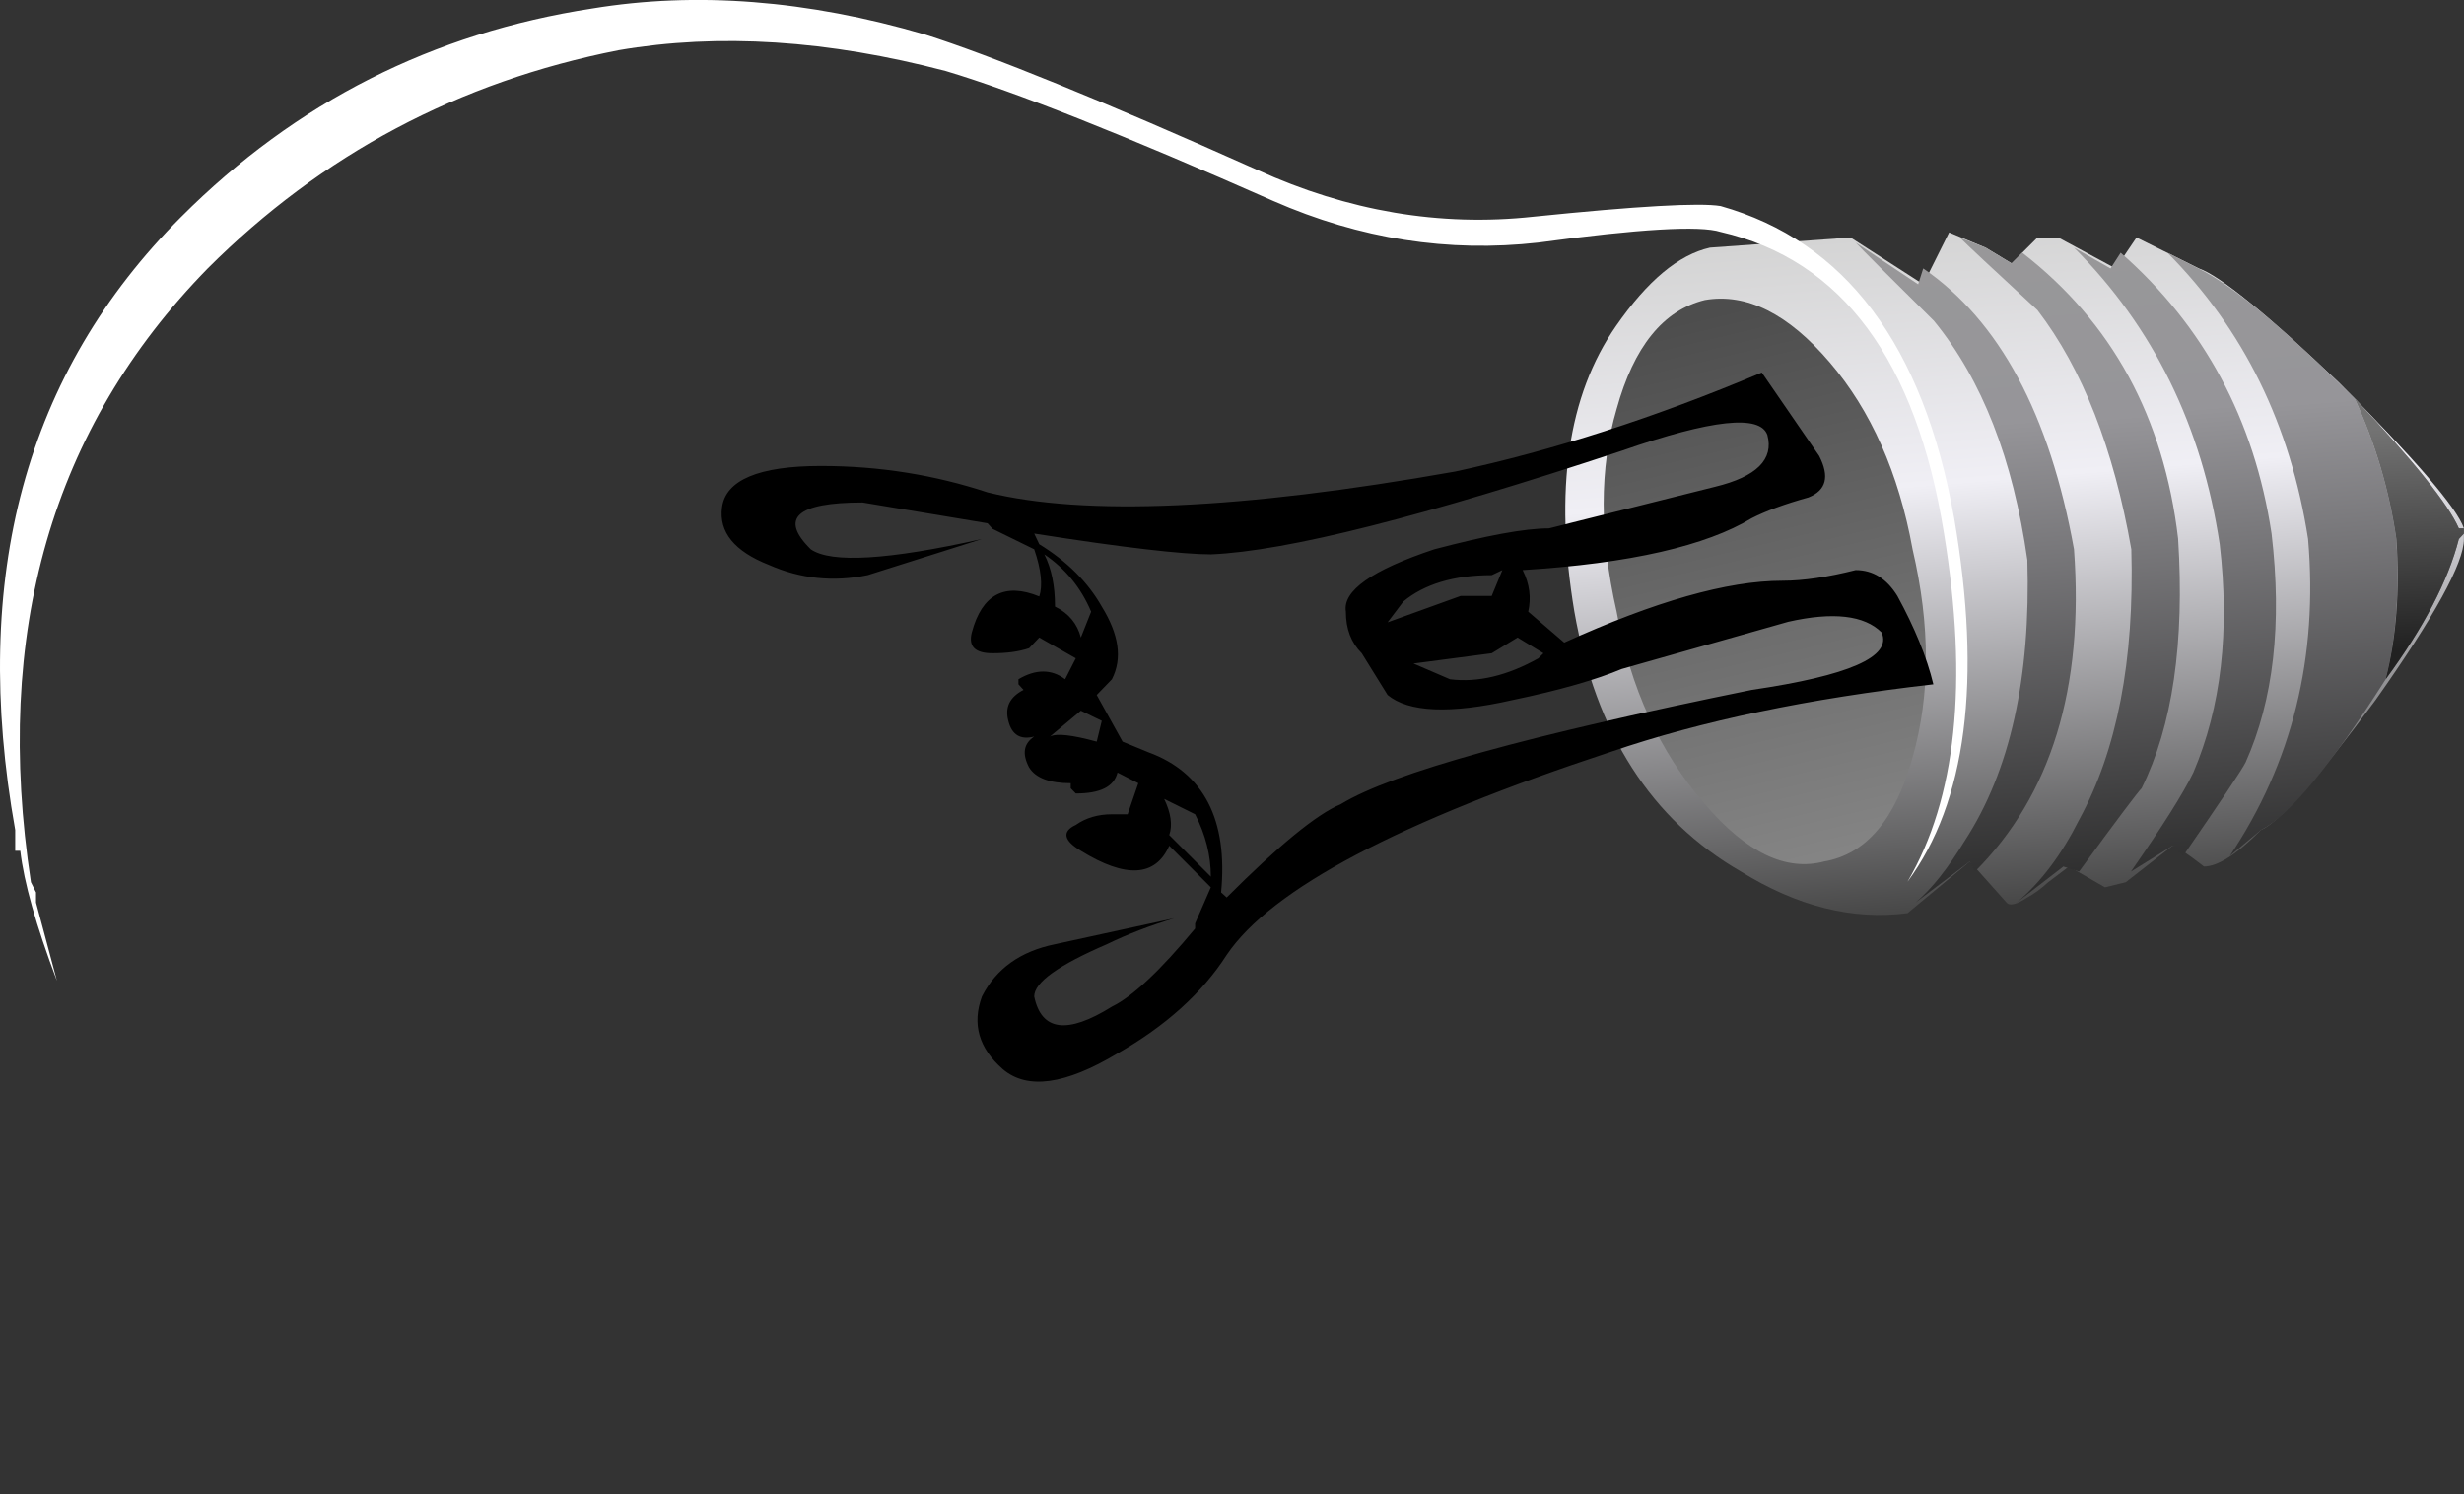 <?xml version="1.0" encoding="UTF-8" standalone="no"?>
<!-- Created with Inkscape (http://www.inkscape.org/) -->
<svg
    xmlns:inkscape="http://www.inkscape.org/namespaces/inkscape"
    xmlns:rdf="http://www.w3.org/1999/02/22-rdf-syntax-ns#"
    xmlns="http://www.w3.org/2000/svg"
    xmlns:xlink="http://www.w3.org/1999/xlink"
    xmlns:ns1="http://sozi.baierouge.fr"
    xmlns:cc="http://creativecommons.org/ns#"
    xmlns:sodipodi="http://sodipodi.sourceforge.net/DTD/sodipodi-0.dtd"
    xmlns:dc="http://purl.org/dc/elements/1.1/"
    id="svg2"
    xml:space="preserve"
    viewBox="0 0 23.697 14.372"
    version="1.1"
  >
  <rect x="0" y="0" width="23.697" height="14.372" fill="#333333" stroke="none"/>
  <defs
      id="defs6"
    >
    <linearGradient
        id="linearGradient24"
        y2="38.999"
        gradientUnits="userSpaceOnUse"
        x2="27.87"
        gradientTransform="matrix(.8 0 0 -.8 -6.564 35.751)"
        y1="32.499"
        x1="27.345"
      >
      <stop
          id="stop26"
          style="stop-color:#d4d4d4"
          offset="0"
      />
      <stop
          id="stop28"
          style="stop-color:#f0eff5"
          offset=".372"
      />
      <stop
          id="stop30"
          style="stop-color:#474747"
          offset="1"
      />
    </linearGradient
    >
    <linearGradient
        id="linearGradient44"
        y2="38.996"
        gradientUnits="userSpaceOnUse"
        x2="27.484"
        gradientTransform="matrix(.8 0 0 -.8 -6.564 35.751)"
        y1="31.696"
        x1="26.909"
      >
      <stop
          id="stop46"
          style="stop-color:#999999"
          offset="0"
      />
      <stop
          id="stop48"
          style="stop-color:#969599"
          offset=".372"
      />
      <stop
          id="stop50"
          style="stop-color:#292929"
          offset="1"
      />
    </linearGradient
    >
    <linearGradient
        id="linearGradient64"
        y2="38.95"
        gradientUnits="userSpaceOnUse"
        x2="28.486"
        gradientTransform="matrix(.8 0 0 -.8 -6.564 35.751)"
        y1="31.65"
        x1="27.911"
      >
      <stop
          id="stop66"
          style="stop-color:#999999"
          offset="0"
      />
      <stop
          id="stop68"
          style="stop-color:#969599"
          offset=".372"
      />
      <stop
          id="stop70"
          style="stop-color:#292929"
          offset="1"
      />
    </linearGradient
    >
    <linearGradient
        id="linearGradient84"
        y2="38.875"
        gradientUnits="userSpaceOnUse"
        x2="29.494"
        gradientTransform="matrix(.8 0 0 -.8 -6.564 35.751)"
        y1="31.525"
        x1="28.894"
      >
      <stop
          id="stop86"
          style="stop-color:#999999"
          offset="0"
      />
      <stop
          id="stop88"
          style="stop-color:#969599"
          offset=".372"
      />
      <stop
          id="stop90"
          style="stop-color:#292929"
          offset="1"
      />
    </linearGradient
    >
    <linearGradient
        id="linearGradient104"
        y2="38.839"
        gradientUnits="userSpaceOnUse"
        x2="30.534"
        gradientTransform="matrix(.8 0 0 -.8 -6.564 35.751)"
        y1="31.464"
        x1="29.934"
      >
      <stop
          id="stop106"
          style="stop-color:#999999"
          offset="0"
      />
      <stop
          id="stop108"
          style="stop-color:#969599"
          offset=".372"
      />
      <stop
          id="stop110"
          style="stop-color:#292929"
          offset="1"
      />
    </linearGradient
    >
    <linearGradient
        id="linearGradient124"
        y2="38.851"
        gradientUnits="userSpaceOnUse"
        x2="31.697"
        gradientTransform="matrix(.8 0 0 -.8 -6.564 35.751)"
        y1="31.251"
        x1="31.097"
      >
      <stop
          id="stop126"
          style="stop-color:#999999"
          offset="0"
      />
      <stop
          id="stop128"
          style="stop-color:#969599"
          offset=".372"
      />
      <stop
          id="stop130"
          style="stop-color:#292929"
          offset="1"
      />
    </linearGradient
    >
    <linearGradient
        id="linearGradient144"
        y2="36.564"
        gradientUnits="userSpaceOnUse"
        x2="31.438"
        gradientTransform="matrix(.8 0 0 -.8 -6.564 35.751)"
        y1="34.439"
        x1="31.363"
      >
      <stop
          id="stop146"
          style="stop-color:#737373"
          offset="0"
      />
      <stop
          id="stop148"
          style="stop-color:#212121"
          offset="1"
      />
    </linearGradient
    >
    <linearGradient
        id="linearGradient162"
        y2="-16.2"
        gradientUnits="userSpaceOnUse"
        x2="43.771"
        gradientTransform="matrix(.185 -.778 -.778 -.185 -6.563 35.751)"
        y1="-16.2"
        x1="38.144"
      >
      <stop
          id="stop164"
          style="stop-color:#4d4d4d"
          offset="0"
      />
      <stop
          id="stop166"
          style="stop-color:#878787"
          offset="1"
      />
    </linearGradient
    >
    <clipPath
        id="clipPath176"
      >
      <path
          id="path178"
          d="m4.758 11.111c0.773 0.133 1.613 0.078 2.519-0.16 0.532-0.16 1.371-0.492 2.52-1 0.664-0.293 1.348-0.398 2.039-0.32 0.773 0.105 1.242 0.133 1.402 0.082 0.934-0.215 1.504-0.988 1.719-2.321 0.266-1.628 0.012-2.679-0.762-3.16-0.133-0.105-0.574-0.242-1.32-0.402-0.691-0.156-1.305-0.492-1.84-1-0.984-0.906-1.664-1.492-2.039-1.758-0.773-0.535-1.547-0.867-2.32-1-1.254-0.187-2.438-0.015-3.559 0.52-1.519 0.746-2.469 2.066-2.84 3.961v0.078l-0.039 0.078c-0.297 1.922 0.157 3.496 1.36 4.723 0.879 0.878 1.933 1.437 3.16 1.679z"
          inkscape:connector-curvature="0"
      />
    </clipPath
    >
    <clipPath
        id="clipPath184"
      >
      <path
          id="path186"
          d="m9.69 22.558h18.209v20.593h-18.209v-20.593z"
          inkscape:connector-curvature="0"
      />
    </clipPath
    >
    <radialGradient
        id="radialGradient188"
        gradientUnits="userSpaceOnUse"
        cy="34.9"
        cx="15.45"
        r="9.618"
      >
      <stop
          id="stop190"
          style="stop-color:#ffffff;stop-opacity:0.6"
          offset="0"
      />
      <stop
          id="stop192"
          style="stop-color:#ffffff;stop-opacity:.2"
          offset="1"
      />
    </radialGradient
    >
    <mask
        id="mask194"
      >
      <g
          id="g196"
        >
        <g
            id="g198"
            clip-path="url(#clipPath184)"
          >
          <path
              id="path200"
              style="fill:url(#radialGradient188)"
              d="m9.69 22.558h18.209v20.593h-18.209v-20.593z"
              inkscape:connector-curvature="0"
          />
        </g
        >
      </g
      >
    </mask
    >
    <radialGradient
        id="radialGradient204"
        gradientUnits="userSpaceOnUse"
        cy="34.9"
        cx="15.45"
        r="9.618"
      >
      <stop
          id="stop206"
          style="stop-color:#ffffff"
          offset="0"
      />
      <stop
          id="stop208"
          style="stop-color:#ffffff"
          offset="1"
      />
    </radialGradient
    >
    <clipPath
        id="clipPath216"
      >
      <path
          id="path218"
          d="m4.195 10.15c0.696 0.266 1.266 0.293 1.723 0.082 0.852-0.402 1.16-0.906 0.918-1.519-0.215-0.563-0.574-0.883-1.078-0.961-1.574-0.266-2.535-0.602-2.883-1-0.344-0.426-0.57-0.68-0.68-0.762-0.183-0.133-0.347-0.066-0.48 0.203-0.133 0.293-0.117 0.731 0.043 1.317 0.16 0.59 0.426 1.093 0.797 1.519 0.429 0.481 0.976 0.856 1.64 1.121z"
          inkscape:connector-curvature="0"
      />
    </clipPath
    >
    <clipPath
        id="clipPath224"
      >
      <path
          id="path226"
          d="m32.719-13.073h7.444v7.833h-7.444v-7.833z"
          inkscape:connector-curvature="0"
      />
    </clipPath
    >
    <radialGradient
        id="radialGradient228"
        gradientUnits="userSpaceOnUse"
        cy="-8.146"
        cx="33.647"
        r="3.642"
      >
      <stop
          id="stop230"
          style="stop-color:#ffffff;stop-opacity:.859"
          offset="0"
      />
      <stop
          id="stop232"
          style="stop-color:#ffffff;stop-opacity:0.4"
          offset="1"
      />
    </radialGradient
    >
    <mask
        id="mask234"
      >
      <g
          id="g236"
        >
        <g
            id="g238"
            clip-path="url(#clipPath224)"
          >
          <path
              id="path240"
              style="fill:url(#radialGradient228)"
              d="m32.719-13.073h7.444v7.833h-7.444v-7.833z"
              inkscape:connector-curvature="0"
          />
        </g
        >
      </g
      >
    </mask
    >
    <radialGradient
        id="radialGradient244"
        gradientUnits="userSpaceOnUse"
        cy="-8.146"
        cx="33.647"
        r="3.642"
      >
      <stop
          id="stop246"
          style="stop-color:#ffffff"
          offset="0"
      />
      <stop
          id="stop248"
          style="stop-color:#ffffff"
          offset="1"
      />
    </radialGradient
    >
    <clipPath
        id="clipPath256"
      >
      <path
          id="path258"
          d="m1.957 5.15c0.426-0.453 0.625-0.867 0.598-1.238-0.051-0.402-0.25-0.453-0.598-0.16-0.242 0.211-0.336 0.519-0.281 0.918 0.082 0.43 0.176 0.586 0.281 0.48z"
          inkscape:connector-curvature="0"
      />
    </clipPath
    >
    <clipPath
        id="clipPath264"
      >
      <path
          id="path266"
          d="m38.9-6.624h2.906v2.706h-2.906v-2.706z"
          inkscape:connector-curvature="0"
      />
    </clipPath
    >
    <radialGradient
        id="radialGradient268"
        gradientUnits="userSpaceOnUse"
        cy="-4.743"
        cx="38.158"
        r="1.913"
      >
      <stop
          id="stop270"
          style="stop-color:#ffffff;stop-opacity:.859"
          offset="0"
      />
      <stop
          id="stop272"
          style="stop-color:#ffffff;stop-opacity:0.4"
          offset="1"
      />
    </radialGradient
    >
    <mask
        id="mask274"
      >
      <g
          id="g276"
        >
        <g
            id="g278"
            clip-path="url(#clipPath264)"
          >
          <path
              id="path280"
              style="fill:url(#radialGradient268)"
              d="m38.9-6.624h2.906v2.706h-2.906v-2.706z"
              inkscape:connector-curvature="0"
          />
        </g
        >
      </g
      >
    </mask
    >
    <radialGradient
        id="radialGradient284"
        gradientUnits="userSpaceOnUse"
        cy="-4.743"
        cx="38.158"
        r="1.913"
      >
      <stop
          id="stop286"
          style="stop-color:#ffffff"
          offset="0"
      />
      <stop
          id="stop288"
          style="stop-color:#ffffff"
          offset="1"
      />
    </radialGradient
    >
  </defs
  >
  <g
      id="g10"
      transform="matrix(1.25 0 0 -1.25 0 14.372)"
    >
    <g
        id="g12"
      >
      <g
          id="g14"
        >
        <g
            id="g16"
          >
          <g
              id="g22"
            >
            <path
                id="path32"
                style="fill-rule:evenodd;fill:url(#linearGradient24)"
                d="m18.957 7.35c0-0.184-0.227-0.598-0.68-1.239-0.453-0.613-0.75-0.949-0.882-1-0.184-0.187-0.333-0.281-0.438-0.281-0.137 0.105-0.215 0.16-0.242 0.16l-0.36-0.281-0.16-0.039-0.277 0.16-0.16-0.121c-0.055-0.051-0.11-0.09-0.16-0.117-0.082-0.055-0.137-0.067-0.16-0.039l-0.282 0.316-0.48-0.398c-0.426-0.055-0.852 0.054-1.281 0.32-0.692 0.398-1.118 1.066-1.282 2-0.156 0.934-0.051 1.664 0.321 2.199 0.242 0.348 0.48 0.547 0.722 0.602l1.082 0.078 0.559-0.36 0.199 0.399 0.281-0.117 0.2-0.121 0.199 0.199h0.16l0.441-0.238 0.161 0.238 0.48-0.238c0.16-0.055 0.52-0.348 1.078-0.879 0.586-0.59 0.906-0.961 0.961-1.121v-0.082z"
                inkscape:connector-curvature="0"
            />
          </g
          >
        </g
        >
      </g
      >
      <g
          id="g34"
        >
        <g
            id="g36"
          >
          <g
              id="g42"
            >
            <path
                id="path52"
                style="fill-rule:evenodd;fill:url(#linearGradient44)"
                d="m14.277 9.631 0.481-0.321 0.039 0.122c0.586-0.403 0.973-1.122 1.16-2.161 0.078-1.066-0.176-1.894-0.762-2.48l-0.039 0.078-0.418-0.316c0.125 0.105 0.25 0.265 0.379 0.476 0.348 0.535 0.508 1.254 0.481 2.16-0.11 0.774-0.348 1.387-0.719 1.84-0.352 0.348-0.551 0.547-0.602 0.602z"
                inkscape:connector-curvature="0"
            />
          </g
          >
        </g
        >
      </g
      >
      <g
          id="g54"
        >
        <g
            id="g56"
          >
          <g
              id="g62"
            >
            <path
                id="path72"
                style="fill-rule:evenodd;fill:url(#linearGradient64)"
                d="m15.676 9.111c-0.348 0.321-0.547 0.508-0.598 0.559l0.199-0.078 0.2-0.121 0.082 0.082c0.691-0.536 1.089-1.266 1.199-2.2 0.051-0.8-0.043-1.441-0.281-1.921-0.028-0.028-0.188-0.239-0.481-0.641l-0.121 0.039-0.359-0.277c0.187 0.156 0.347 0.371 0.48 0.636 0.293 0.536 0.426 1.227 0.402 2.082-0.136 0.774-0.375 1.387-0.722 1.84z"
                inkscape:connector-curvature="0"
            />
          </g
          >
        </g
        >
      </g
      >
      <g
          id="g74"
        >
        <g
            id="g76"
          >
          <g
              id="g82"
            >
            <path
                id="path92"
                style="fill-rule:evenodd;fill:url(#linearGradient84)"
                d="m17.078 7.31c-0.137 0.907-0.508 1.668-1.121 2.282l0.281-0.16 0.078 0.121c0.641-0.563 1.028-1.282 1.161-2.161 0.082-0.695 0.015-1.281-0.2-1.761-0.027-0.055-0.187-0.293-0.48-0.719l-0.082 0.078-0.32-0.199c0.242 0.348 0.402 0.601 0.48 0.762 0.215 0.504 0.281 1.089 0.203 1.757z"
                inkscape:connector-curvature="0"
            />
          </g
          >
        </g
        >
      </g
      >
      <g
          id="g94"
        >
        <g
            id="g96"
          >
          <g
              id="g102"
            >
            <path
                id="path112"
                style="fill-rule:evenodd;fill:url(#linearGradient104)"
                d="m17.758 7.35c-0.137 0.882-0.496 1.613-1.082 2.203l0.238-0.121c0.27-0.133 0.668-0.469 1.203-1 0.16-0.348 0.266-0.707 0.321-1.082 0.023-0.399 0-0.758-0.083-1.079-0.425-0.668-0.746-1.054-0.96-1.16l-0.239-0.199c0.481 0.719 0.68 1.531 0.602 2.438z"
                inkscape:connector-curvature="0"
            />
          </g
          >
        </g
        >
      </g
      >
      <g
          id="g114"
        >
        <g
            id="g116"
          >
          <g
              id="g122"
            >
            <path
                id="path132"
                style="fill-rule:evenodd;fill:url(#linearGradient124)"
                d="m18.117 8.432c0.453-0.481 0.719-0.813 0.801-1h0.039v-0.04l-0.039-0.042c-0.082-0.321-0.27-0.68-0.563-1.079 0.083 0.321 0.11 0.68 0.083 1.079-0.055 0.375-0.161 0.734-0.321 1.082z"
                inkscape:connector-curvature="0"
            />
          </g
          >
        </g
        >
      </g
      >
      <g
          id="g134"
        >
        <g
            id="g136"
          >
          <g
              id="g142"
            >
            <path
                id="path150"
                style="fill-rule:evenodd;fill:url(#linearGradient144)"
                d="m18.117 8.432c0.453-0.481 0.719-0.813 0.801-1h0.039v-0.04l-0.039-0.042c-0.082-0.321-0.27-0.68-0.563-1.079 0.083 0.321 0.11 0.68 0.083 1.079-0.055 0.375-0.161 0.734-0.321 1.082z"
                inkscape:connector-curvature="0"
            />
          </g
          >
        </g
        >
      </g
      >
      <g
          id="g152"
        >
        <g
            id="g154"
          >
          <g
              id="g160"
            >
            <path
                id="path168"
                style="fill-rule:evenodd;fill:url(#linearGradient162)"
                d="m14.715 7.271c0.137-0.586 0.137-1.121 0-1.601-0.133-0.481-0.36-0.746-0.68-0.801-0.293-0.078-0.597 0.066-0.918 0.441-0.347 0.399-0.574 0.895-0.679 1.481-0.133 0.586-0.133 1.105 0 1.559 0.132 0.48 0.359 0.761 0.679 0.839 0.321 0.055 0.641-0.105 0.961-0.48 0.317-0.371 0.531-0.852 0.637-1.438z"
                inkscape:connector-curvature="0"
            />
          </g
          >
        </g
        >
      </g
      >
      <path
          id="path170"
          style="fill-rule:evenodd;fill:#000000"
          d="m8.438 5.791 0.039 0.16-0.161 0.078-0.238-0.199c0.051 0.027 0.172 0.012 0.36-0.039zm-0.403 1.441c0.055-0.109 0.082-0.242 0.082-0.402 0.106-0.051 0.172-0.133 0.199-0.238l0.079 0.199c-0.079 0.187-0.2 0.332-0.36 0.441zm1.16-2l-0.238 0.118c0.051-0.106 0.066-0.2 0.039-0.278l0.32-0.32c0 0.16-0.039 0.32-0.121 0.48zm2.282 1.68 0.082 0.199-0.082-0.039c-0.293 0-0.52-0.07-0.68-0.203l-0.121-0.16 0.562 0.203h0.239zm0.398-0.441-0.199 0.121-0.199-0.121-0.602-0.079 0.281-0.121c0.215-0.027 0.442 0.028 0.68 0.161l0.039 0.039zm-6.32 1.121c0.027 0.211 0.281 0.32 0.761 0.32 0.454 0 0.879-0.07 1.282-0.203 0.746-0.184 1.945-0.133 3.597 0.16 0.746 0.16 1.535 0.414 2.36 0.762l0.441-0.641c0.082-0.16 0.055-0.265-0.082-0.32-0.184-0.051-0.332-0.106-0.437-0.16-0.348-0.211-0.934-0.348-1.762-0.399 0.055-0.109 0.066-0.215 0.043-0.32l0.277-0.238c0.695 0.316 1.254 0.476 1.68 0.476 0.16 0 0.347 0.028 0.562 0.082 0.133 0 0.239-0.066 0.321-0.199 0.132-0.242 0.226-0.469 0.277-0.68-0.957-0.109-1.785-0.281-2.48-0.519-1.625-0.535-2.614-1.055-2.957-1.563-0.188-0.293-0.469-0.547-0.84-0.758-0.403-0.242-0.696-0.281-0.883-0.121-0.184 0.161-0.238 0.348-0.16 0.559 0.109 0.215 0.297 0.348 0.562 0.402l0.918 0.2c-0.183-0.055-0.359-0.122-0.519-0.2-0.371-0.16-0.559-0.293-0.559-0.402 0.055-0.266 0.254-0.293 0.598-0.078 0.16 0.078 0.375 0.281 0.64 0.601v0.039l0.121 0.278-0.32 0.32c-0.105-0.238-0.332-0.254-0.68-0.039-0.132 0.078-0.148 0.149-0.039 0.199 0.078 0.055 0.172 0.082 0.278 0.082h0.121l0.082 0.239-0.16 0.082c-0.028-0.11-0.133-0.161-0.321-0.161l-0.039 0.04v0.039c-0.16 0-0.269 0.039-0.32 0.121-0.055 0.105-0.043 0.183 0.039 0.238-0.105-0.027-0.172 0.012-0.199 0.121-0.028 0.106 0.012 0.184 0.117 0.238l-0.039 0.043v0.039c0.133 0.079 0.254 0.079 0.359 0l0.082 0.161-0.281 0.16-0.078-0.082c-0.082-0.028-0.176-0.039-0.281-0.039-0.133 0-0.188 0.05-0.16 0.16 0.078 0.293 0.253 0.386 0.519 0.277 0.027 0.082 0.016 0.203-0.039 0.363l-0.32 0.157-0.039 0.043-0.961 0.16c-0.508 0-0.641-0.121-0.399-0.36 0.157-0.109 0.598-0.082 1.317 0.079l-0.879-0.278c-0.266-0.055-0.52-0.027-0.758 0.078-0.27 0.106-0.387 0.254-0.363 0.442zm2.402-0.2 0.039-0.082c0.215-0.132 0.375-0.293 0.481-0.48 0.132-0.215 0.16-0.398 0.078-0.559l-0.117-0.121 0.199-0.359 0.199-0.082c0.426-0.156 0.613-0.52 0.559-1.078l0.043-0.039c0.398 0.398 0.691 0.64 0.878 0.718 0.399 0.243 1.454 0.532 3.161 0.879 0.746 0.11 1.082 0.254 1 0.442-0.133 0.133-0.375 0.16-0.719 0.082l-1.281-0.363c-0.188-0.079-0.465-0.161-0.84-0.239-0.481-0.109-0.801-0.094-0.961 0.039l-0.199 0.321c-0.082 0.082-0.122 0.187-0.122 0.32-0.027 0.16 0.2 0.32 0.68 0.48 0.403 0.106 0.695 0.161 0.883 0.161l1.277 0.32c0.321 0.078 0.453 0.211 0.403 0.398-0.055 0.16-0.426 0.121-1.121-0.121-1.52-0.504-2.575-0.773-3.161-0.797-0.214 0-0.668 0.051-1.359 0.16z"
          inkscape:connector-curvature="0"
      />
      <g
          id="g172"
        >
        <g
            id="g174"
            clip-path="url(#clipPath176)"
          >
          <g
              id="g180"
              transform="matrix(.137 -.788 -.853 -.149 33.432 25.192)"
            >
            <g
                id="g202"
                mask="url(#mask194)"
              >
              <path
                  id="path210"
                  style="fill-rule:evenodd;fill:url(#radialGradient204)"
                  d="m4.758 11.111c0.773 0.133 1.613 0.078 2.519-0.16 0.532-0.16 1.371-0.492 2.52-1 0.664-0.293 1.348-0.398 2.039-0.32 0.773 0.105 1.242 0.133 1.402 0.082 0.934-0.215 1.504-0.988 1.719-2.321 0.266-1.628 0.012-2.679-0.762-3.16-0.133-0.105-0.574-0.242-1.32-0.402-0.691-0.156-1.305-0.492-1.84-1-0.984-0.906-1.664-1.492-2.039-1.758-0.773-0.535-1.547-0.867-2.32-1-1.254-0.187-2.438-0.015-3.559 0.52-1.519 0.746-2.469 2.066-2.84 3.961v0.078l-0.039 0.078c-0.297 1.922 0.157 3.496 1.36 4.723 0.879 0.878 1.933 1.437 3.16 1.679z"
                  inkscape:connector-curvature="0"
              />
            </g
            >
          </g
          >
        </g
        >
      </g
      >
      <g
          id="g212"
        >
        <g
            id="g214"
            clip-path="url(#clipPath216)"
          >
          <g
              id="g220"
              transform="matrix(.137 -.788 .851 .148 6.792 38.077)"
            >
            <g
                id="g242"
                mask="url(#mask234)"
              >
              <path
                  id="path250"
                  style="fill-rule:evenodd;fill:url(#radialGradient244)"
                  d="m4.195 10.15c0.696 0.266 1.266 0.293 1.723 0.082 0.852-0.402 1.16-0.906 0.918-1.519-0.215-0.563-0.574-0.883-1.078-0.961-1.574-0.266-2.535-0.602-2.883-1-0.344-0.426-0.57-0.68-0.68-0.762-0.183-0.133-0.347-0.066-0.48 0.203-0.133 0.293-0.117 0.731 0.043 1.317 0.16 0.59 0.426 1.093 0.797 1.519 0.429 0.481 0.976 0.856 1.64 1.121z"
                  inkscape:connector-curvature="0"
              />
            </g
            >
          </g
          >
        </g
        >
      </g
      >
      <g
          id="g252"
        >
        <g
            id="g254"
            clip-path="url(#clipPath256)"
          >
          <g
              id="g260"
              transform="matrix(.131 -.789 .836 .152 1.137 37.147)"
            >
            <g
                id="g282"
                mask="url(#mask274)"
              >
              <path
                  id="path290"
                  style="fill-rule:evenodd;fill:url(#radialGradient284)"
                  d="m1.957 5.15c0.426-0.453 0.625-0.867 0.598-1.238-0.051-0.402-0.25-0.453-0.598-0.16-0.242 0.211-0.336 0.519-0.281 0.918 0.082 0.43 0.176 0.586 0.281 0.48z"
                  inkscape:connector-curvature="0"
              />
            </g
            >
          </g
          >
        </g
        >
      </g
      >
      <path
          id="path292"
          style="fill-rule:evenodd;fill:#ffffff"
          d="m1.395 9.83c0.882 0.883 1.937 1.414 3.16 1.602 0.8 0.132 1.656 0.066 2.562-0.2 0.504-0.16 1.36-0.507 2.559-1.043 0.695-0.316 1.402-0.437 2.121-0.359 0.801 0.082 1.281 0.109 1.441 0.082 0.957-0.27 1.559-1.066 1.797-2.402 0.215-1.25 0.094-2.184-0.359-2.797 0.375 0.64 0.469 1.531 0.281 2.679-0.215 1.333-0.785 2.106-1.719 2.321-0.16 0.051-0.629 0.023-1.402-0.082-0.691-0.078-1.371 0.027-2.039 0.32-1.149 0.508-1.985 0.84-2.52 1-0.906 0.238-1.746 0.293-2.519 0.16-1.227-0.242-2.281-0.801-3.16-1.679-1.2-1.227-1.653-2.801-1.36-4.723l0.039-0.078v-0.078l0.161-0.602c-0.161 0.426-0.254 0.758-0.282 1h-0.039v0.16c-0.347 1.946 0.078 3.52 1.278 4.719z"
          inkscape:connector-curvature="0"
      />
    </g
    >
  </g
  >
</svg
>
